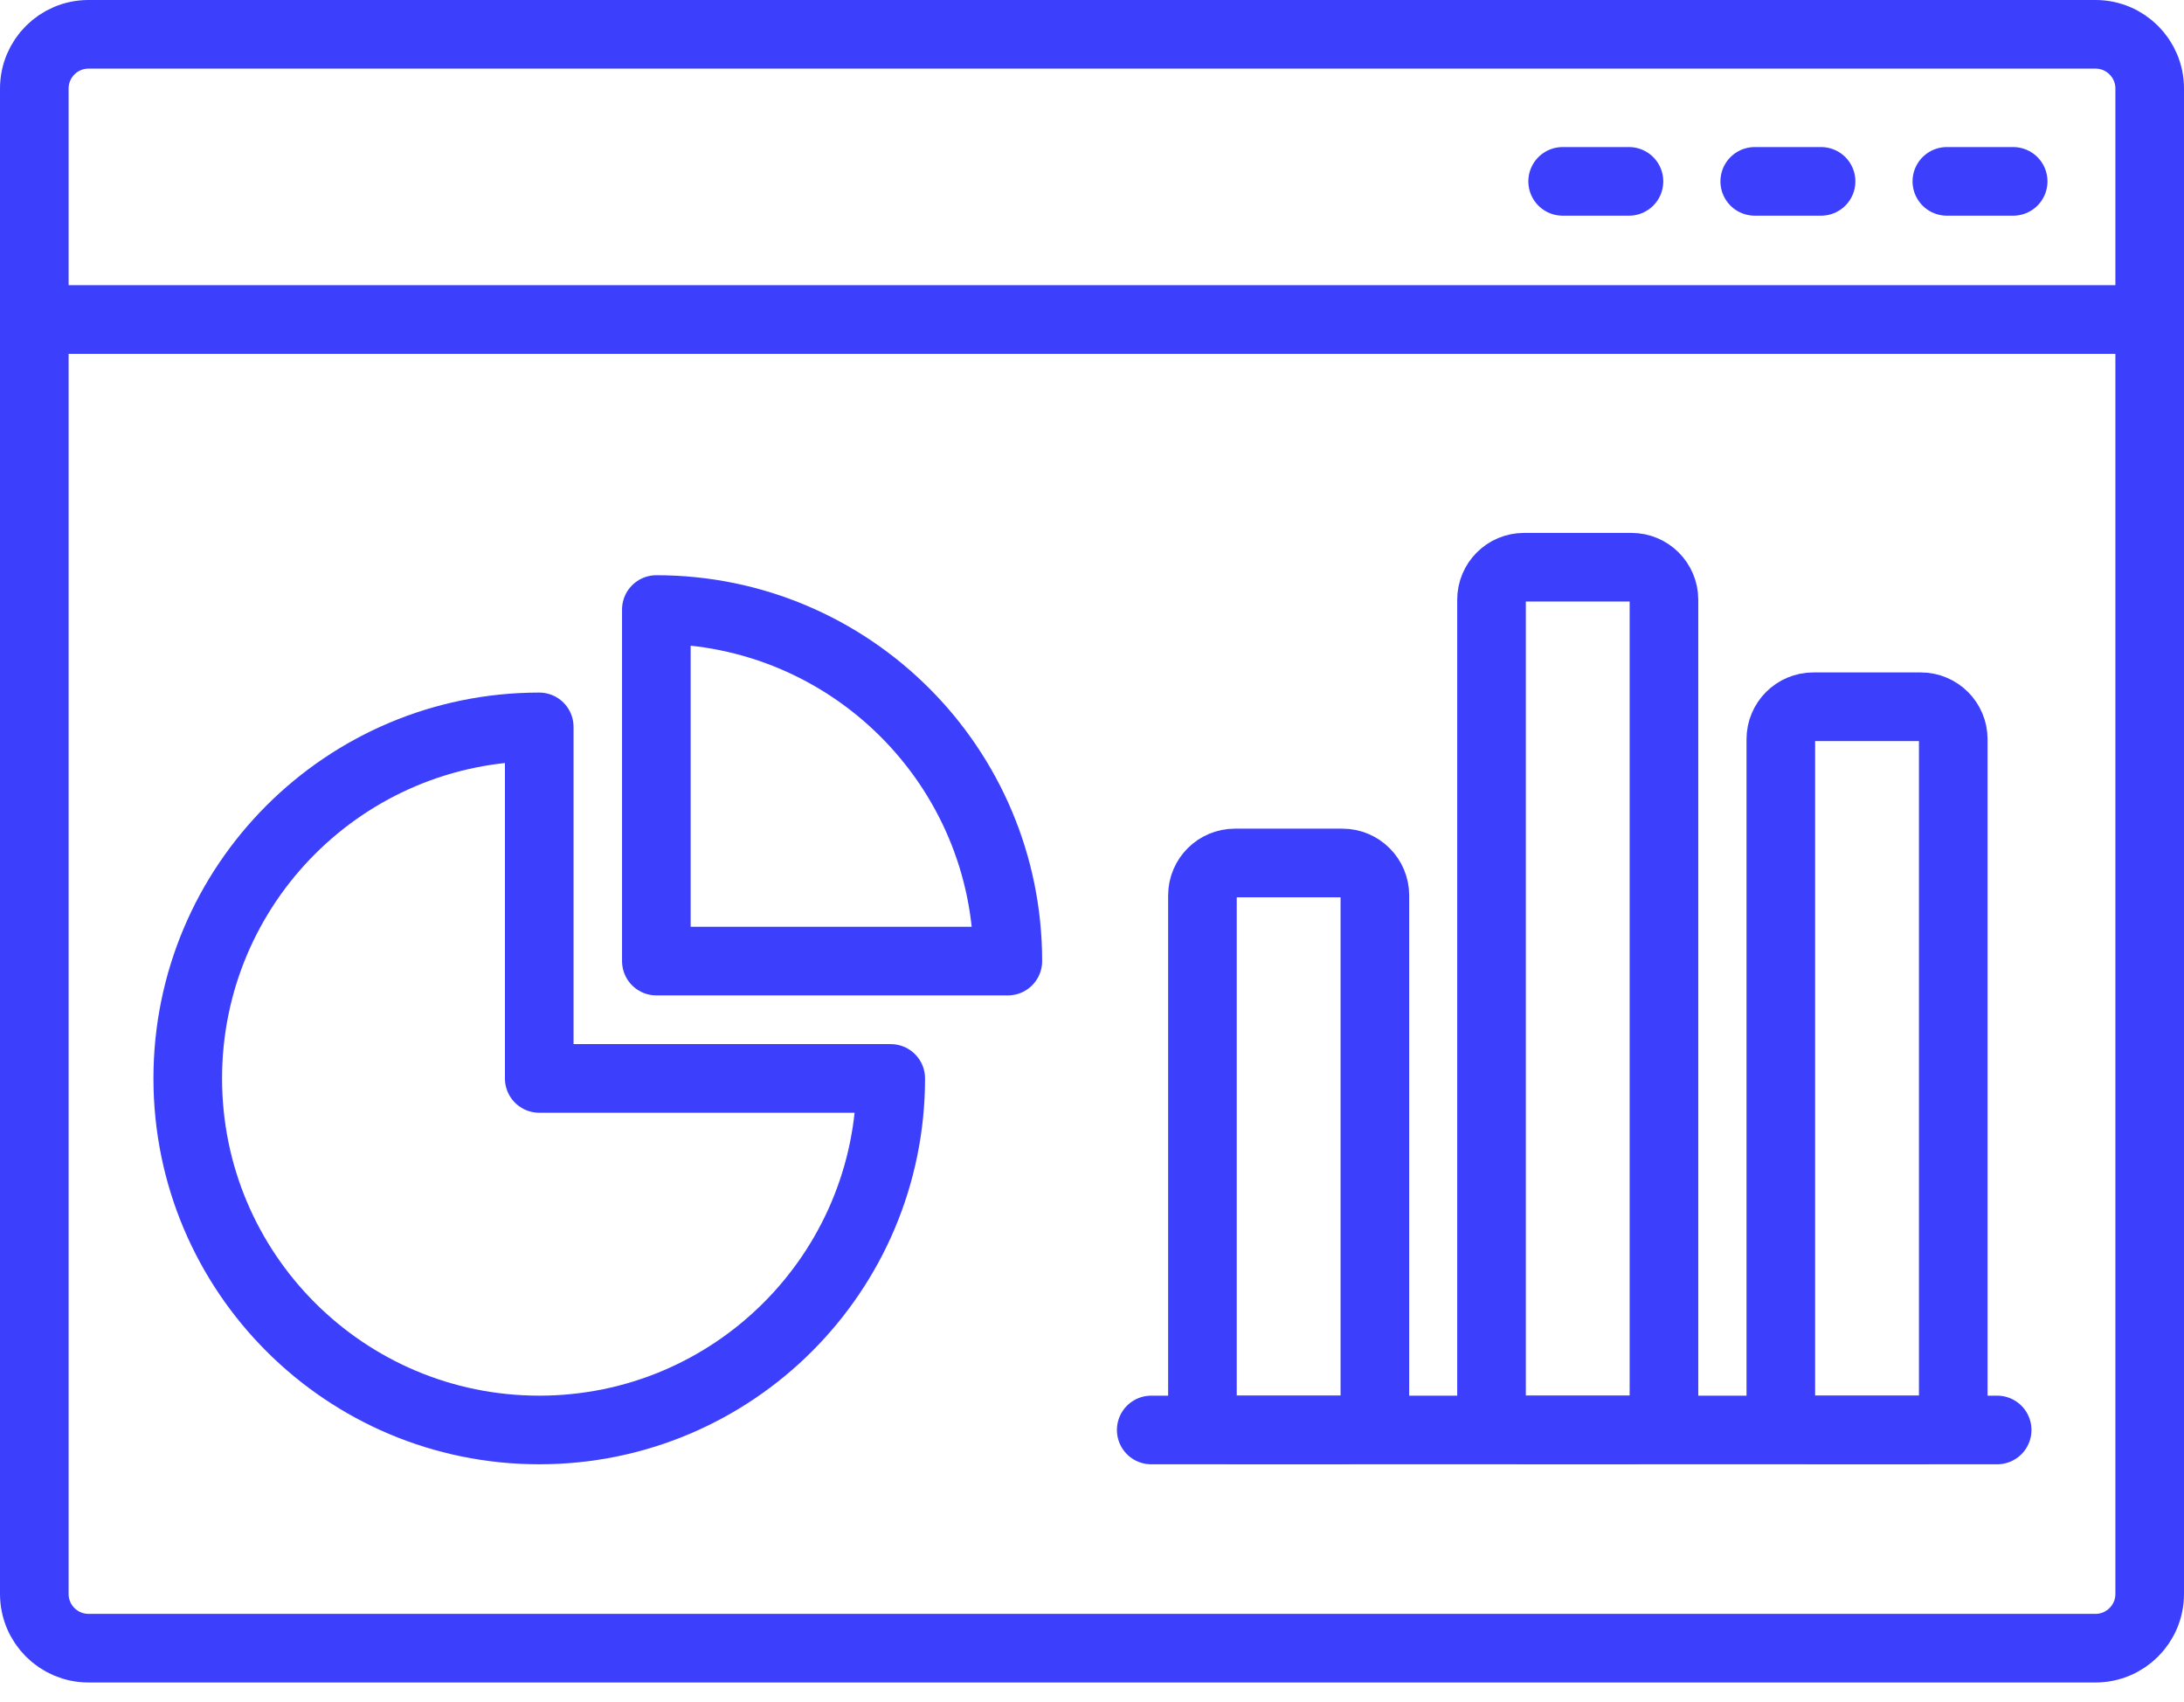 <svg width="86" height="67" viewBox="0 0 86 67" fill="none" xmlns="http://www.w3.org/2000/svg">
<g clip-path="url(#clip0_1_1758)">
<path d="M84.649 12.58H1.522" stroke="#3C40FD" stroke-width="2.702" stroke-linecap="round" stroke-linejoin="round"/>
<path d="M45.332 56.301H78.643" stroke="#3C40FD" stroke-width="2.702" stroke-linecap="round" stroke-linejoin="round"/>
<path d="M79.273 7.141H76.662" stroke="#3C40FD" stroke-width="2.702" stroke-linecap="round" stroke-linejoin="round"/>
<path d="M82.515 1.351H3.485C2.306 1.351 1.351 2.306 1.351 3.485V62.758C1.351 63.936 2.306 64.892 3.485 64.892H82.515C83.694 64.892 84.649 63.936 84.649 62.758V3.485C84.649 2.306 83.694 1.351 82.515 1.351Z" stroke="#3C40FD" stroke-width="2.702" stroke-linecap="round" stroke-linejoin="round"/>
<path d="M64.243 22.333H60.011C59.305 22.333 58.732 22.906 58.732 23.612V55.022C58.732 55.728 59.305 56.301 60.011 56.301H64.243C64.95 56.301 65.522 55.728 65.522 55.022V23.612C65.522 22.906 64.95 22.333 64.243 22.333Z" stroke="#3C40FD" stroke-width="2.702" stroke-linecap="round" stroke-linejoin="round"/>
<path d="M52.861 33.977H48.628C47.922 33.977 47.349 34.549 47.349 35.256V55.022C47.349 55.728 47.922 56.301 48.628 56.301H52.861C53.567 56.301 54.139 55.728 54.139 55.022V35.256C54.139 34.549 53.567 33.977 52.861 33.977Z" stroke="#3C40FD" stroke-width="2.702" stroke-linecap="round" stroke-linejoin="round"/>
<path d="M75.635 27.826H71.403C70.696 27.826 70.124 28.399 70.124 29.105V55.022C70.124 55.728 70.696 56.301 71.403 56.301H75.635C76.341 56.301 76.914 55.728 76.914 55.022V29.105C76.914 28.399 76.341 27.826 75.635 27.826Z" stroke="#3C40FD" stroke-width="2.702" stroke-linecap="round" stroke-linejoin="round"/>
<path d="M71.709 7.141H69.097" stroke="#3C40FD" stroke-width="2.702" stroke-linecap="round" stroke-linejoin="round"/>
<path d="M64.144 7.141H61.533" stroke="#3C40FD" stroke-width="2.702" stroke-linecap="round" stroke-linejoin="round"/>
<path d="M25.845 23.999V37.84H39.686C39.686 30.195 33.49 23.999 25.845 23.999Z" stroke="#3C40FD" stroke-width="2.702" stroke-linecap="round" stroke-linejoin="round"/>
<path d="M21.234 28.619C13.589 28.619 7.393 34.814 7.393 42.46C7.393 50.105 13.589 56.301 21.234 56.301C28.88 56.301 35.075 50.105 35.075 42.46H21.234V28.619Z" stroke="#3C40FD" stroke-width="2.702" stroke-linecap="round" stroke-linejoin="round"/>
</g>
<defs>
<clipPath id="clip0_1_1758">
<rect width="86" height="66.243" fill="white"/>
</clipPath>
</defs>
</svg>
